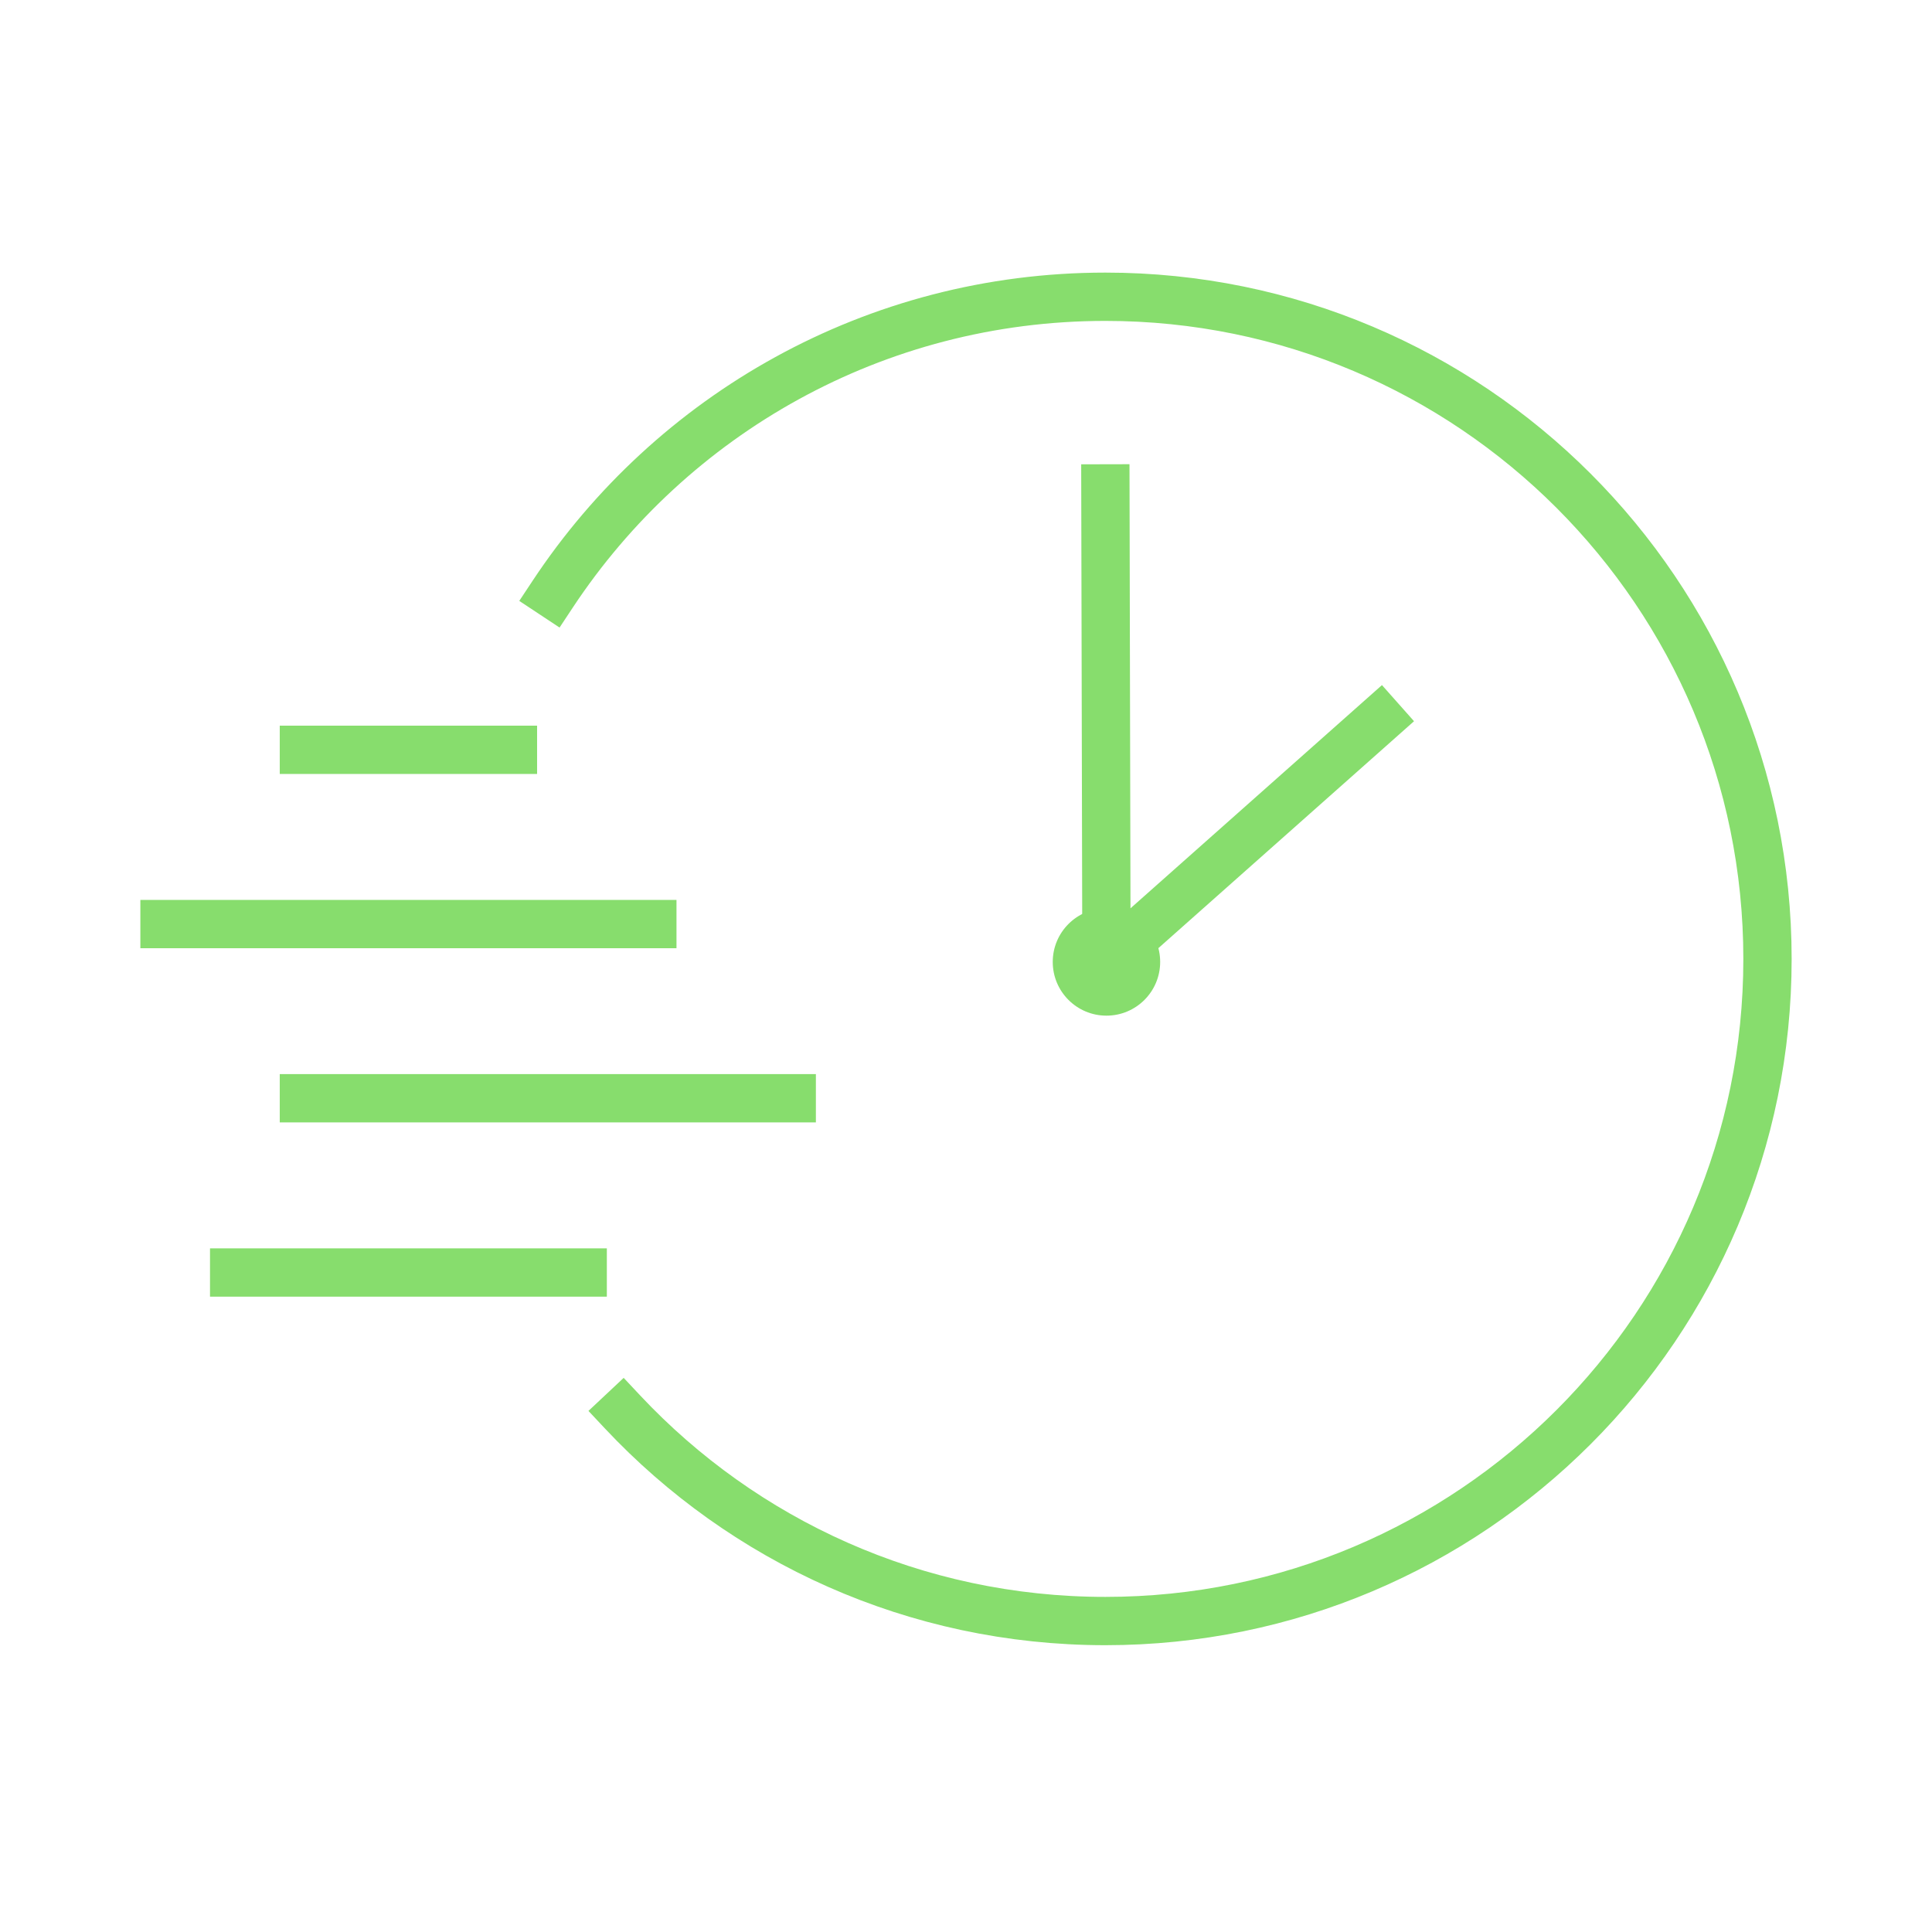 <?xml version="1.0" encoding="UTF-8"?>
<svg xmlns="http://www.w3.org/2000/svg" id="Ebene_2" viewBox="0 0 200 200" width="180" height="180"><defs><style>.cls-1,.cls-2,.cls-3{fill:none;}.cls-2{stroke-miterlimit:10;}.cls-2,.cls-3{stroke:#87dd6d;stroke-linecap:square;stroke-width:5px;}.cls-4{fill:#87dd6d;}.cls-3{stroke-linejoin:round;}</style></defs><g id="Ebene_1-2"><rect class="cls-1" width="200" height="200"/><path class="cls-2" d="m64.45,146.17c12.5,13.32,30.27,21.64,49.98,21.64,37.85,0,68.54-30.69,68.54-68.54S152.28,30.72,114.43,30.72c-23.9,0-44.94,12.23-57.21,30.78"/><line class="cls-2" x1="53.1" y1="77.62" x2="31.46" y2="77.62"/><line class="cls-2" x1="17.03" y1="95.66" x2="67.53" y2="95.66"/><line class="cls-2" x1="31.46" y1="113.69" x2="81.96" y2="113.69"/><line class="cls-2" x1="24.24" y1="131.73" x2="60.32" y2="131.73"/><polyline class="cls-3" points="114.43 50.56 114.54 99.58 142.85 74.45"/><circle class="cls-4" cx="114.54" cy="99.58" r="5.56"/></g></svg>
